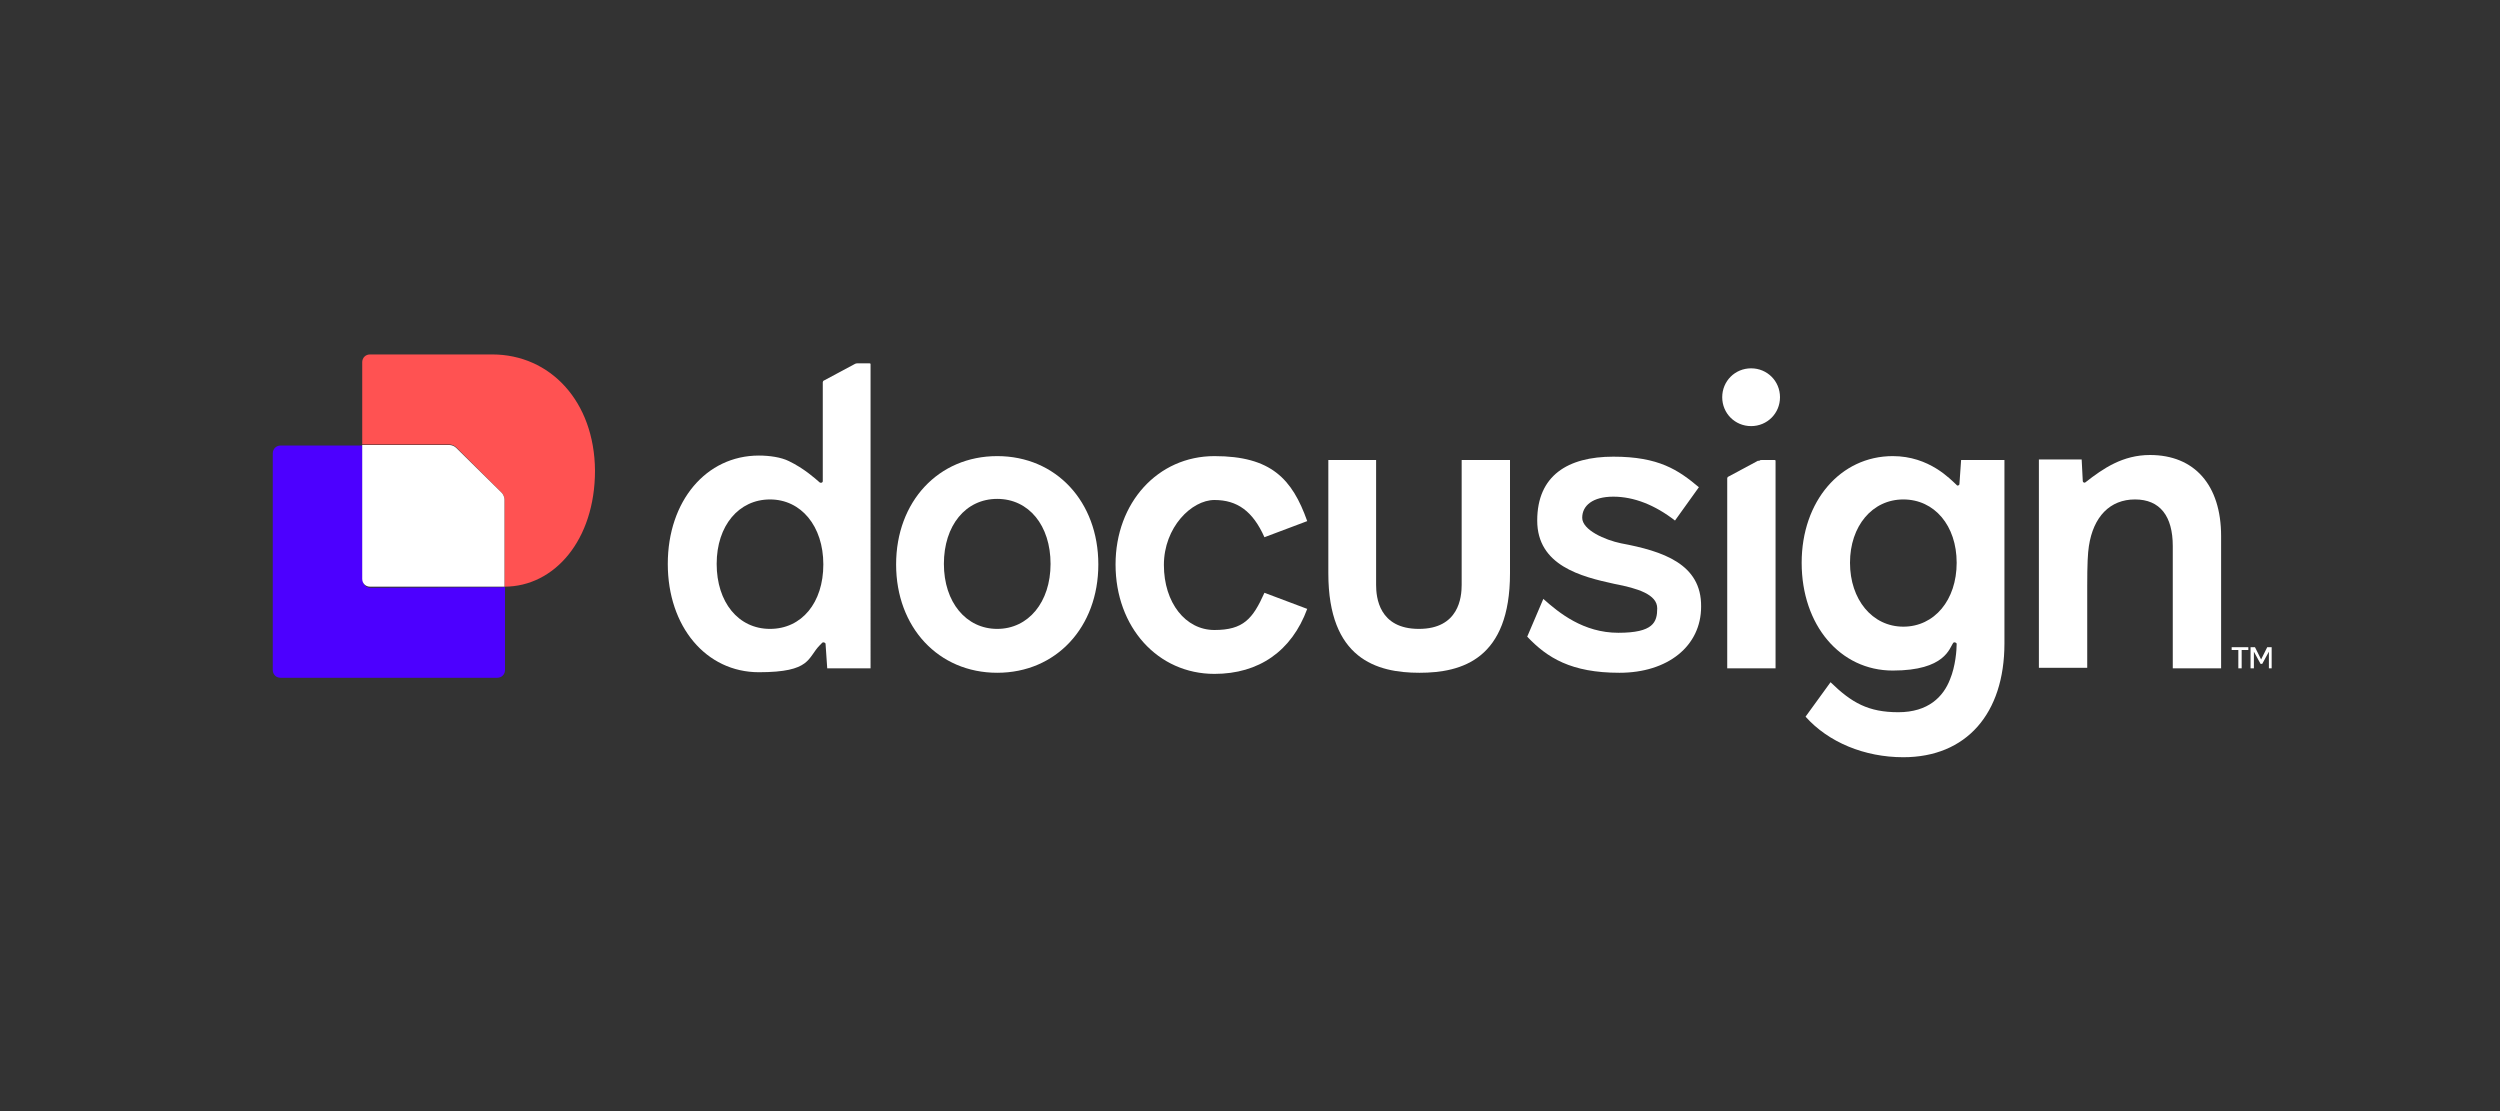 <?xml version="1.0" encoding="utf-8"?>
<svg xmlns="http://www.w3.org/2000/svg" xmlns:xlink="http://www.w3.org/1999/xlink" version="1.0" id="Layer_1" x="0px" y="0px" viewBox="0 0 450 200" style="enable-background:new 0 0 450 200;"><rect x="0" y="0" width="450" height="200" fill="#333333" stroke="none"/> <style type="text/css"> .st0{fill:#FFFFFF;} .st1{fill:#4C00FF;} .st2{fill:#FF5252;} </style> <g> <g> <path class="st0" d="M399.8,96.7v23.6h-8.7v-22c0-5.4-2.3-8.4-6.8-8.4s-7.5,3.1-8.3,8.4c-0.2,1.3-0.3,3.2-0.3,7.3v14.6H367V82.7 h7.7c0,0.3,0.2,3.7,0.2,3.9s0.3,0.4,0.5,0.2c3.2-2.5,6.7-4.9,11.6-4.9c8,0,12.8,5.4,12.8,14.6L399.8,96.7z"/> <path class="st0" d="M353,82.8l-0.3,4.3c0,0.3-0.4,0.4-0.5,0.2c-1.1-1-4.9-5.2-11.5-5.2c-9.4,0-16.4,8.1-16.4,19.2l0,0 c0,11.2,6.9,19.4,16.4,19.4s10.2-4.1,10.9-5c0.2-0.2,0.6,0,0.6,0.2c0,1.1-0.2,4-1.2,6.4c-1.2,3.1-3.9,5.9-9.3,5.9 s-8.4-1.7-12.2-5.4L325,129c4.1,4.6,10.6,7.3,17.6,7.3c11.3,0,18.2-7.8,18.2-20.5v-33H353L353,82.8z M342.6,112.8 c-5.6,0-9.6-4.9-9.6-11.5s4-11.4,9.6-11.4s9.6,4.7,9.6,11.4C352.2,108,348.2,112.8,342.6,112.8z"/> <path class="st0" d="M306.2,109.2c0,7.1-6,11.9-14.7,11.9s-13-2.7-16.6-6.5l0,0l2.9-6.8c2.8,2.5,7.2,6.1,13.5,6.1s7-1.9,7-4.4 s-3.5-3.6-7.7-4.4c-6-1.3-13.9-3.3-13.9-11.4s5.5-11.5,13.7-11.5s11.7,2.4,15.4,5.5l-4.3,6c-3.6-2.8-7.4-4.3-11.1-4.3 s-5.6,1.6-5.6,3.8s4.1,4,7,4.6C299.3,99.2,306.3,101.5,306.2,109.2L306.2,109.2z"/> <path class="st0" d="M179.5,82.1c-10.6,0-18.2,8.2-18.2,19.5s7.6,19.5,18.2,19.5s18.2-8.2,18.2-19.5S190.1,82.1,179.5,82.1z M179.5,113.2c-5.6,0-9.6-4.8-9.6-11.7s3.9-11.7,9.6-11.7s9.6,4.8,9.6,11.7S185.1,113.2,179.5,113.2z"/> <path class="st0" d="M200.8,101.6c0-11.1,7.6-19.5,17.8-19.5s14,4.1,16.7,11.7l-7.7,2.9c-2.1-4.7-4.9-6.7-9-6.7s-9.1,4.9-9.1,11.7 s3.9,11.7,9.1,11.7s6.9-2,9-6.7l7.7,2.9c-2.8,7.6-8.7,11.7-16.7,11.7C208.4,121.3,200.8,112.9,200.8,101.6L200.8,101.6 L200.8,101.6z"/> <path class="st0" d="M154.4,65.4c-0.1,0-0.3,0-0.5,0.1l-5.6,3c-0.1,0-0.2,0.2-0.2,0.3v17.8c0,0.3-0.4,0.4-0.6,0.2 c-0.8-0.7-2.8-2.5-5.5-3.8c-1.4-0.7-3.5-1-5.4-1c-9.5,0-16.4,8.2-16.4,19.5s6.9,19.5,16.4,19.5s8.7-2.6,11-4.9 c0.1-0.1,0.2-0.2,0.4-0.4c0.2-0.2,0.6,0,0.6,0.2l0.3,4.4h7.8V65.6c0-0.1,0-0.2-0.2-0.2C156.5,65.4,154.4,65.4,154.4,65.4z M138.6,113.2c-5.7,0-9.6-4.8-9.6-11.7s4-11.6,9.6-11.6s9.6,4.8,9.6,11.7S144.3,113.2,138.6,113.2z"/> <path class="st0" d="M316.5,82.9l-5.4,2.9c-0.1,0-0.2,0.2-0.2,0.3v34.2h8.7V83c0-0.1,0-0.2-0.2-0.2h-2.3c-0.2,0-0.3,0-0.5,0.2 L316.5,82.9z"/> <path class="st0" d="M315.2,76.7c2.9,0,5.2-2.3,5.2-5.2s-2.3-5.2-5.2-5.2s-5.2,2.3-5.2,5.2S312.3,76.7,315.2,76.7z"/> <path class="st0" d="M271.8,82.8v20.4c0,15.4-8.6,17.9-16.3,17.9s-16.4-2.5-16.4-17.9V82.8h8.6v22.5c0,2.2,0.5,7.9,7.7,7.9 c7.2,0,7.7-5.7,7.7-7.9V82.8H271.8L271.8,82.8z"/> </g> <path class="st0" d="M404.7,116.5v0.5h-1.2v3.3h-0.6V117h-1.2v-0.5H404.7L404.7,116.5z M409,120.3h-0.6v-3l-1.2,2.2h-0.3l-1.2-2.2 v3h-0.6v-3.8h0.8l1.1,2.2l1.1-2.2h0.8v3.8l0,0H409z"/> </g> <g> <path class="st1" d="M90.9,105.7v14.9c0,0.8-0.6,1.4-1.4,1.4h-39c-0.8,0-1.4-0.6-1.4-1.4v-39c0-0.8,0.6-1.4,1.4-1.4h14.8v24.2 c0,0.8,0.6,1.4,1.4,1.4L90.9,105.7L90.9,105.7z"/> <path class="st2" d="M107.1,84.7c0,12.5-7.3,20.9-16.3,20.9V89.9c0-0.5-0.2-0.9-0.5-1.2l-8.2-8.2c-0.3-0.3-0.8-0.5-1.2-0.5H65.2 V65.2c0-0.8,0.6-1.4,1.4-1.4h22C99,63.8,107,72.2,107.1,84.7L107.1,84.7z"/> <path class="st0" d="M90.3,88.7c0.3,0.3,0.5,0.8,0.5,1.2v15.7H66.6c-0.8,0-1.4-0.6-1.4-1.4V80.1h15.7c0.4,0,0.9,0.2,1.2,0.5 C82.1,80.6,90.3,88.7,90.3,88.7z"/> </g> </svg>